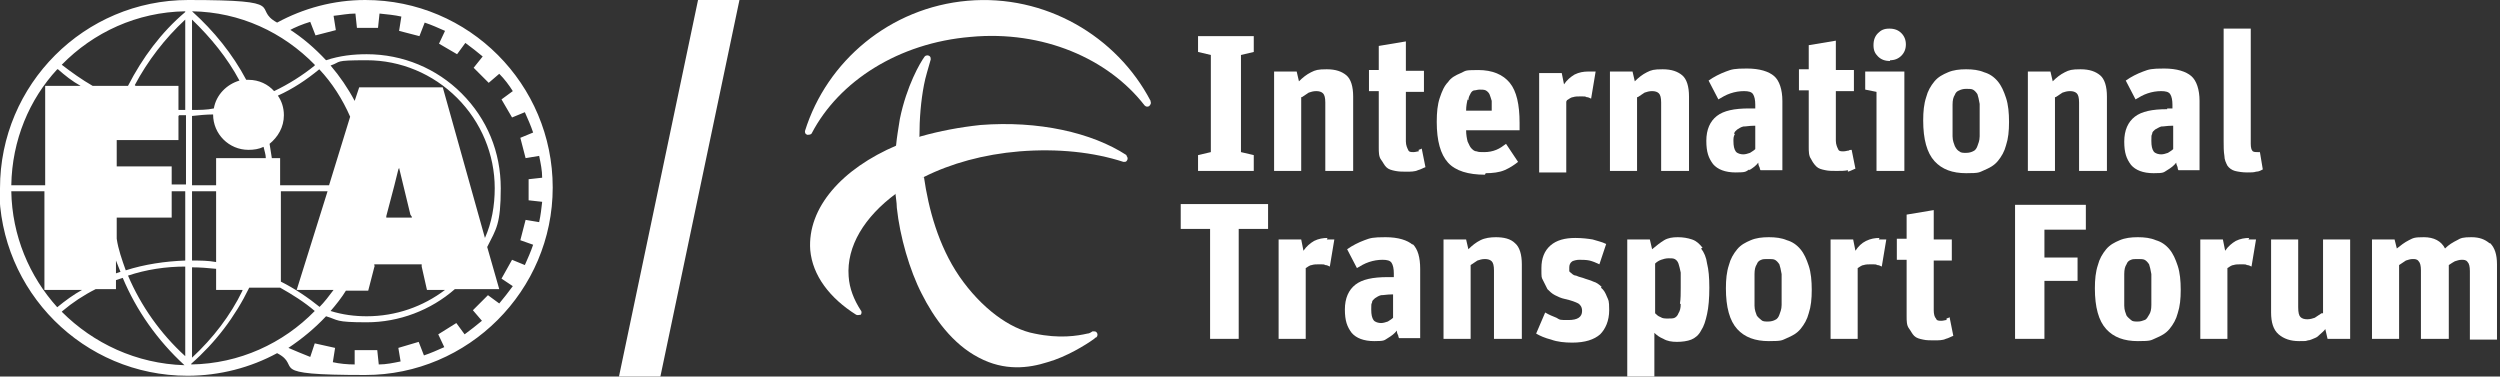<svg width="332" height="50" viewBox="0 0 332 50" fill="none" xmlns="http://www.w3.org/2000/svg">
<rect x="0" y="0" width="332" height="50" fill="#333333" stroke="none"/>
<g clip-path="url(#clip0_675_49)">
<path d="M-9.76548e-05 25C-9.76548e-05 11.2 11.2 0 25 0C38.8 0 33.3 1.1 36.8 3C40.3 1.1 44.3 0 48.5 0C62.3 0 73.4 11.2 73.4 24.9C73.4 38.6 62.2 49.8 48.5 49.8C34.8 49.8 40.3 48.7 36.8 46.9C33.3 48.8 29.2 49.9 24.9 49.9C11.1 49.9 -0.1 38.7 -0.1 24.9L-9.76548e-05 25ZM38.3 3.8C40.2 5 41.8 6.4 43.3 8C45.1 7.4 46.9 7.2 48.7 7.2C53.5 7.2 58 9.1 61.3 12.4C64.7 15.8 66.5 20.2 66.5 25C66.5 29.8 65.9 30.4 64.7 32.8L66.3 38.4H60.4C57.2 41.2 53 42.8 48.7 42.8C44.4 42.8 45 42.5 43.3 42C41.8 43.6 40.1 45 38.3 46.2C39.2 46.6 40.2 47 41.2 47.4L41.8 45.6L44.5 46.2L44.2 48.1C45.1 48.3 46.1 48.4 47.1 48.4V46.5C47.2 46.5 50.1 46.5 50.1 46.5L50.3 48.4C51.3 48.4 52.2 48.2 53.2 48L52.9 46.2L55.6 45.4L56.3 47.2C57.2 46.9 58.1 46.5 59 46.1L58.2 44.4L60.6 42.9L61.7 44.4C62.5 43.8 63.3 43.2 64 42.6L62.8 41.2L64.8 39.2L66.3 40.3C66.9 39.6 67.5 38.8 68.1 38L66.6 37L68 34.5L69.7 35.2C70.1 34.3 70.5 33.4 70.8 32.5L69.1 31.9L69.8 29.2L71.6 29.5C71.8 28.6 71.9 27.7 72 26.8L70.2 26.6V23.8L72 23.6C72 22.6 71.8 21.7 71.6 20.7L69.8 21L69.1 18.3L70.8 17.6C70.5 16.7 70.1 15.8 69.7 14.9L68 15.6L66.6 13.2L68.1 12.1C67.6 11.3 67 10.5 66.3 9.8L64.9 11L62.9 9L64.1 7.5C63.4 6.9 62.6 6.3 61.8 5.7L60.7 7.2L58.3 5.8L59.1 4.1C58.2 3.7 57.3 3.3 56.4 3L55.7 4.8L53 4.1L53.3 2.2C52.4 2 51.4 1.9 50.4 1.8L50.2 3.7H47.4L47.2 1.8C46.2 1.8 45.3 2 44.3 2.1L44.6 4L41.9 4.7L41.2 2.9C40.2 3.2 39.2 3.6 38.3 4.1M43.9 8.7C45.1 10.1 46.2 11.7 47.1 13.4L47.7 11.6H58.8L64.4 31.6C65.3 29.6 65.7 27.3 65.7 25C65.7 20.5 63.9 16.2 60.7 13C57.5 9.8 53.2 8 48.7 8C44.2 8 45.4 8.2 43.9 8.7ZM46 38.5C45.4 39.5 44.6 40.5 43.9 41.3C45.5 41.8 47.1 42 48.7 42C52.6 42 56.2 40.7 59.1 38.5H56.7C56.7 38.5 56.4 37.2 56 35.4C56 35.2 56 35.2 56 35.1H55.7H50C49.7 35.1 49.7 35.1 49.7 35.1C49.7 35.3 49.8 35.3 49.7 35.5L48.9 38.6H45.9L46 38.5ZM1.5 25.4C1.6 31.3 3.9 36.7 7.6 40.8C8.7 39.9 9.8 39.1 10.9 38.5H5.9V25.4H1.5ZM8.2 41.4C12.4 45.6 18.1 48.3 24.5 48.5C20.9 45.2 18.1 41.2 16.3 36.9C16 37 15.7 37.1 15.4 37.2V38.4H12.7C11.1 39.2 9.6 40.2 8.3 41.3L8.2 41.4ZM25.4 48.4C31.8 48.3 37.6 45.6 41.8 41.3C40.4 40.1 38.8 39.1 37.2 38.2H33.1C31.2 42.1 28.6 45.5 25.4 48.3V48.4ZM42.4 40.8C43.1 40.1 43.7 39.3 44.3 38.5H39.4L43.5 25.4H37.3V37.4C39.1 38.3 40.9 39.5 42.5 40.8H42.4ZM46.5 15.5C45.5 13.2 44.1 11 42.4 9.2C40.7 10.6 38.9 11.8 36.9 12.7C37.4 13.4 37.7 14.3 37.7 15.3C37.7 16.9 36.9 18.2 35.8 19.1C35.9 19.7 36 20.4 36.1 21H37.2V24.6H43.7L46.5 15.5ZM41.8 8.6C37.6 4.3 31.9 1.6 25.5 1.5C28.4 4.1 30.9 7.2 32.7 10.6H33C34.4 10.6 35.6 11.2 36.4 12.1C38.3 11.2 40.2 10 41.8 8.7V8.6ZM24.6 1.5C18.2 1.6 12.4 4.3 8.2 8.6C9.5 9.6 10.9 10.6 12.3 11.4H17C18.9 7.7 21.4 4.3 24.6 1.6M7.6 9.2C3.9 13.2 1.6 18.6 1.5 24.6H6V11.4H10.7C9.6 10.8 8.6 10 7.7 9.2H7.6ZM52.9 22.5C52.8 23 52.1 25.7 51.3 28.7C51.3 28.9 51.3 28.9 51.3 28.9H51.6H54.5C54.6 28.9 54.7 28.9 54.7 28.9C54.7 28.7 54.6 28.7 54.5 28.5L53 22.3M24.6 35.4C22 35.4 19.4 35.8 17 36.6C18.7 40.6 21.3 44.3 24.6 47.3V35.3V35.4ZM15.4 34.6V36.3L16 36.1C15.8 35.6 15.6 35.1 15.4 34.6ZM22.8 25.4V28.9H15.5V31.7C15.7 33.1 16.2 34.5 16.7 35.9C19.2 35.1 21.9 34.7 24.6 34.6V25.4H22.7H22.8ZM23.7 15.4V18.6H15.5V22.1C15.4 22.1 22.8 22.1 22.8 22.1V24.5H24.7V15.3C24.4 15.3 24.1 15.3 23.8 15.3M18 11.4H23.7V14.6C24 14.6 24.3 14.6 24.6 14.6V2.6C21.9 5.1 19.6 8.1 17.9 11.3M28.7 34.8V25.4H25.5V34.6C26.6 34.6 27.6 34.6 28.7 34.8ZM32.2 38.5H28.7V35.7C27.7 35.6 26.6 35.5 25.5 35.5V47.5C28.3 44.9 30.6 41.9 32.2 38.6V38.5ZM28.4 14.4C28.7 12.6 30.1 11.2 31.8 10.7C30.2 7.7 28 5 25.5 2.6V14.6C26.5 14.6 27.5 14.6 28.4 14.4ZM28.3 15.2C27.4 15.2 26.4 15.3 25.5 15.4V24.6H28.7V21H35.3C35.3 20.5 35.1 20 35 19.5C34.4 19.8 33.7 19.9 33 19.9C30.4 19.9 28.3 17.8 28.3 15.2Z" fill="white"/>
<path d="M92.7 0L82.2 50H87.7L98.2 0" fill="white"/>
<path d="M166.5 20.6L164.8 20.2V7.3L166.5 6.9V4.8H159.1V6.9L160.8 7.3V20.2L159.1 20.6V22.7H166.5V20.6Z" fill="white"/>
<path d="M172.9 12.9C173.2 12.7 173.5 12.5 173.8 12.3C174.1 12.2 174.4 12.1 174.8 12.1C175.2 12.1 175.5 12.2 175.7 12.4C175.9 12.6 176 13 176 13.6V22.7H179.7V12.8C179.7 11.5 179.4 10.5 178.8 10C178.2 9.5 177.4 9.2 176.2 9.2C175 9.2 174.7 9.3 174.1 9.6C173.5 9.9 173 10.3 172.5 10.8L172.2 9.5H169.2V22.7H172.8V12.9H172.9Z" fill="white"/>
<path d="M188.4 20.1C188.2 20.1 188 20.2 187.7 20.2C187.4 20.2 187.1 20.2 187 19.9C186.9 19.7 186.7 19.3 186.7 18.8V12.2H189.1V9.4H186.7V5.5L183.1 6.1V9.3H181.8V12.1H183.1V19.6C183.1 20.2 183.1 20.8 183.4 21.2C183.7 21.6 183.8 21.9 184.1 22.2C184.4 22.5 184.8 22.6 185.3 22.7C185.8 22.8 186.3 22.8 186.8 22.8C187.3 22.8 187.9 22.8 188.3 22.6C188.7 22.5 189 22.3 189.3 22.2L188.8 19.7C188.8 19.8 188.6 19.8 188.4 19.9V20.1Z" fill="white"/>
<path d="M197.3 23C198.2 23 199.1 22.9 199.8 22.6C200.5 22.3 201.1 21.9 201.6 21.5L200 19.1C199.6 19.4 199.2 19.7 198.7 19.9C198.2 20.1 197.7 20.2 197.1 20.2C196.5 20.2 196.4 20.2 196.1 20.1C195.8 20.1 195.6 19.9 195.4 19.7C195.2 19.5 195.1 19.2 194.9 18.8C194.8 18.4 194.7 17.9 194.7 17.3H201.8V16.3C201.8 13.9 201.4 12.1 200.5 11C199.6 9.9 198.2 9.3 196.3 9.3C194.4 9.3 194.7 9.4 194 9.7C193.3 10 192.7 10.3 192.3 10.9C191.8 11.4 191.5 12.1 191.2 13C190.9 13.9 190.8 14.9 190.8 16.2C190.8 18.7 191.3 20.5 192.3 21.6C193.3 22.7 195 23.2 197.2 23.2L197.3 23ZM195 13.3C195 12.9 195.2 12.6 195.3 12.4C195.4 12.2 195.6 12 195.8 12C196 12 196.2 11.9 196.5 11.9C196.8 11.9 197.1 11.9 197.3 12C197.5 12.1 197.7 12.3 197.8 12.5C197.9 12.7 198 13.1 198.1 13.4C198.1 13.8 198.1 14.2 198.1 14.7H194.7C194.7 14.1 194.8 13.6 194.9 13.2L195 13.3Z" fill="white"/>
<path d="M208.1 13.3C208.4 13.1 208.7 12.9 208.9 12.9C209.2 12.8 209.5 12.8 210 12.8C210.5 12.8 210.5 12.8 210.7 12.9C210.9 12.9 211.1 13 211.3 13.1L211.9 9.5C211.8 9.5 211.6 9.5 211.5 9.5C211.3 9.5 211.1 9.5 210.9 9.5C210.3 9.5 209.7 9.6 209.1 9.9C208.6 10.2 208.1 10.6 207.7 11.2L207.4 9.7H204.4V22.9H208V13.5L208.1 13.3Z" fill="white"/>
<path d="M217.5 12.9C217.8 12.7 218.1 12.5 218.4 12.3C218.7 12.2 219 12.1 219.4 12.1C219.8 12.1 220.1 12.2 220.3 12.4C220.5 12.6 220.6 13 220.6 13.6V22.7H224.3V12.8C224.3 11.5 224 10.5 223.4 10C222.8 9.5 222 9.2 220.8 9.2C219.6 9.2 219.3 9.3 218.7 9.6C218.1 9.9 217.6 10.3 217.1 10.8L216.8 9.5H213.8V22.7H217.4V12.9H217.5Z" fill="white"/>
<path d="M232.3 22.6C232.8 22.3 233.2 22 233.5 21.6C233.5 21.9 233.6 22.1 233.7 22.3C233.7 22.5 233.8 22.6 233.8 22.6H236.7V13.4C236.7 11.9 236.3 10.7 235.6 10.1C234.9 9.5 233.7 9.1 232 9.1C230.3 9.1 230 9.2 229.2 9.5C228.4 9.8 227.6 10.2 226.9 10.7L228.2 13.2C228.7 12.9 229.2 12.6 229.8 12.4C230.4 12.2 231 12.1 231.6 12.1C232.2 12.1 232.6 12.2 232.8 12.5C233 12.8 233.1 13.3 233.1 13.9V14.4H232.3C230.3 14.4 228.9 14.7 228 15.4C227.1 16.1 226.6 17.2 226.6 18.7C226.6 20.2 226.9 21 227.5 21.8C228.1 22.5 229.1 22.9 230.5 22.9C231.9 22.9 231.8 22.8 232.3 22.5V22.6ZM230.3 17.8C230.3 17.5 230.5 17.4 230.7 17.2C230.9 17.1 231.1 16.9 231.5 16.8C231.9 16.8 232.3 16.7 232.9 16.7H233.1V19.8C232.9 20 232.7 20.1 232.4 20.3C232.1 20.4 231.8 20.5 231.5 20.5C231.2 20.5 230.7 20.4 230.5 20.1C230.3 19.8 230.2 19.4 230.2 18.7C230.2 18.4 230.2 18.1 230.4 17.8H230.3Z" fill="white"/>
<path d="M245.4 22.8C245.8 22.7 246.1 22.5 246.4 22.4L245.9 19.9C245.8 19.9 245.6 19.9 245.5 20C245.3 20 245.1 20.1 244.8 20.1C244.5 20.1 244.2 20.1 244.1 19.8C244 19.6 243.8 19.2 243.8 18.7V12.1H246.2V9.3H243.8V5.4L240.2 6V9.2H238.9V12H240.2V19.5C240.2 20.1 240.2 20.7 240.5 21.1C240.7 21.5 240.9 21.8 241.2 22.1C241.5 22.4 241.9 22.5 242.4 22.6C242.8 22.7 243.4 22.7 243.9 22.7C244.5 22.7 245 22.7 245.4 22.6V22.8Z" fill="white"/>
<path d="M249.2 22.7H252.9V9.5H247.7V11.9L249.2 12.2V22.6V22.7Z" fill="white"/>
<path d="M251 8C251.6 8 252.1 7.8 252.5 7.4C252.9 7 253.1 6.5 253.1 5.9C253.1 5.3 252.9 4.8 252.5 4.4C252.1 4 251.6 3.8 250.9 3.8C250.2 3.8 249.8 4 249.4 4.4C249 4.8 248.8 5.3 248.8 6C248.8 6.7 249 7.1 249.4 7.5C249.8 7.9 250.3 8.1 251 8.1V8Z" fill="white"/>
<path d="M265.3 10.8C264.8 10.2 264.2 9.8 263.5 9.6C262.8 9.3 262 9.2 261.1 9.2C260.2 9.2 259.4 9.3 258.7 9.6C258 9.9 257.4 10.2 256.9 10.8C256.4 11.4 256 12.1 255.8 12.9C255.5 13.8 255.4 14.8 255.4 16C255.4 18.5 255.9 20.3 256.9 21.4C257.9 22.5 259.3 23 261.1 23C262.9 23 262.8 22.9 263.5 22.6C264.2 22.3 264.8 22 265.3 21.4C265.8 20.8 266.2 20.1 266.4 19.3C266.7 18.4 266.8 17.4 266.8 16.2C266.8 15 266.7 13.9 266.4 13C266.1 12.1 265.8 11.4 265.3 10.8ZM262.9 18.1C262.9 18.7 262.7 19.1 262.6 19.4C262.5 19.7 262.3 20 262 20.1C261.8 20.2 261.5 20.3 261.1 20.3C260.7 20.3 260.4 20.3 260.2 20.1C260 20 259.8 19.8 259.6 19.4C259.5 19.1 259.3 18.7 259.3 18.1C259.3 17.6 259.3 16.9 259.3 16C259.3 15.1 259.3 14.4 259.3 13.9C259.3 13.3 259.4 12.9 259.6 12.6C259.7 12.3 259.9 12.1 260.2 12C260.4 11.9 260.7 11.8 261.1 11.8C261.5 11.8 261.8 11.8 262 11.9C262.2 12 262.4 12.2 262.6 12.5C262.7 12.8 262.8 13.2 262.9 13.8C262.9 14.3 262.9 15 262.9 15.9C262.9 16.8 262.9 17.5 262.9 18V18.1Z" fill="white"/>
<path d="M273 12.9C273.3 12.7 273.6 12.5 273.9 12.3C274.2 12.2 274.5 12.1 274.9 12.1C275.3 12.1 275.6 12.2 275.8 12.4C276 12.6 276.1 13 276.1 13.6V22.7H279.8V12.8C279.8 11.5 279.5 10.5 278.9 10C278.3 9.5 277.5 9.2 276.3 9.2C275.1 9.2 274.8 9.3 274.2 9.6C273.6 9.9 273.1 10.3 272.6 10.8L272.3 9.5H269.3V22.7H272.9V12.9H273Z" fill="white"/>
<path d="M287.8 14.5C285.8 14.5 284.4 14.8 283.5 15.5C282.6 16.2 282.1 17.3 282.1 18.8C282.1 20.3 282.4 21.1 283 21.9C283.6 22.6 284.6 23 286 23C287.4 23 287.3 22.9 287.8 22.6C288.3 22.3 288.7 22 289 21.6C289 21.9 289.2 22.1 289.2 22.3C289.2 22.5 289.3 22.6 289.3 22.6H292.1V13.4C292.1 11.9 291.7 10.7 291 10.1C290.3 9.5 289.1 9.1 287.4 9.1C285.7 9.1 285.4 9.2 284.6 9.5C283.8 9.8 283 10.2 282.3 10.7L283.6 13.2C284.1 12.9 284.6 12.6 285.2 12.4C285.8 12.2 286.4 12.1 287 12.1C287.6 12.1 288 12.2 288.2 12.5C288.4 12.8 288.5 13.3 288.5 13.9V14.4H287.8V14.5ZM288.6 19.8C288.4 20 288.2 20.1 287.9 20.3C287.6 20.4 287.3 20.5 287 20.5C286.7 20.5 286.2 20.4 286 20.1C285.8 19.8 285.7 19.4 285.7 18.7C285.7 18 285.7 18 285.8 17.8C285.8 17.5 286 17.4 286.2 17.2C286.4 17.1 286.7 16.9 287 16.8C287.4 16.8 287.8 16.7 288.4 16.7H288.6V19.8Z" fill="white"/>
<path d="M300.1 20.2H299.9C299.5 20.2 299.2 20.2 299.1 20C299 19.9 298.9 19.6 298.9 19.1V3.8H295.3V18.8C295.3 19.5 295.3 20.1 295.4 20.7C295.4 21.2 295.6 21.6 295.8 22C296 22.3 296.4 22.6 296.8 22.7C297.2 22.8 297.8 22.9 298.4 22.9C299 22.9 299.3 22.9 299.6 22.8C300 22.8 300.3 22.6 300.5 22.5L300.1 20.1V20.2Z" fill="white"/>
<path d="M156.8 30.4H160.7V45H164.5V30.4H168.4V27.1H156.8V30.4Z" fill="white"/>
<path d="M176.3 31.6C175.7 31.6 175.1 31.7 174.5 32C174 32.3 173.5 32.7 173.1 33.3L172.8 31.8H169.8V45H173.4V35.6C173.7 35.4 174 35.2 174.2 35.2C174.5 35.1 174.8 35.1 175.3 35.1C175.8 35.1 175.8 35.1 176 35.2C176.2 35.2 176.4 35.3 176.6 35.4L177.2 31.8C177.1 31.8 176.9 31.8 176.8 31.8C176.6 31.8 176.4 31.8 176.2 31.8L176.3 31.6Z" fill="white"/>
<path d="M187.6 32.5C186.9 31.9 185.7 31.5 184 31.5C182.3 31.5 182 31.6 181.2 31.9C180.4 32.2 179.6 32.6 178.9 33.1L180.2 35.6C180.7 35.3 181.2 35 181.8 34.8C182.4 34.6 183 34.5 183.6 34.5C184.2 34.5 184.6 34.6 184.8 34.9C185 35.2 185.1 35.7 185.1 36.3V36.8H184.3C182.3 36.8 180.9 37.1 180 37.8C179.1 38.5 178.6 39.6 178.6 41.1C178.6 42.6 178.9 43.4 179.5 44.2C180.1 44.9 181.1 45.3 182.5 45.3C183.9 45.3 183.8 45.2 184.3 44.9C184.8 44.6 185.2 44.3 185.5 43.9C185.5 44.2 185.6 44.4 185.7 44.6C185.7 44.8 185.8 44.9 185.8 44.9H188.6V35.7C188.6 34.2 188.3 33.1 187.6 32.4V32.5ZM185 42.2C184.8 42.4 184.6 42.5 184.3 42.7C184 42.8 183.7 42.9 183.4 42.9C183.1 42.9 182.6 42.8 182.4 42.5C182.2 42.2 182.1 41.8 182.1 41.1C182.1 40.4 182.1 40.4 182.2 40.2C182.2 39.9 182.4 39.8 182.6 39.6C182.8 39.5 183 39.3 183.4 39.2C183.8 39.2 184.2 39.1 184.8 39.1H185V42.2Z" fill="white"/>
<path d="M198.7 31.5C197.9 31.5 197.2 31.6 196.6 31.9C196 32.2 195.5 32.6 195 33.1L194.7 31.8H191.7V45H195.3V35.2C195.6 35 195.9 34.8 196.2 34.6C196.5 34.5 196.8 34.4 197.2 34.4C197.6 34.4 197.9 34.5 198.1 34.7C198.3 34.9 198.4 35.3 198.4 35.9V45H202.1V35.1C202.1 33.8 201.8 32.8 201.2 32.3C200.6 31.7 199.7 31.5 198.6 31.5H198.7Z" fill="white"/>
<path d="M212.7 38.1C212.4 37.8 212 37.5 211.6 37.4C211.2 37.2 210.7 37.1 210.2 36.9C209.8 36.8 209.5 36.7 209.3 36.6C209.1 36.6 208.9 36.5 208.7 36.3C208.6 36.2 208.4 36.1 208.4 36C208.4 35.9 208.4 35.7 208.4 35.5C208.4 35.2 208.5 34.9 208.8 34.7C209 34.6 209.4 34.5 209.7 34.5C210 34.5 210.7 34.5 211.1 34.6C211.5 34.7 212 34.9 212.4 35.1L213.3 32.4C212.7 32.1 212.1 32 211.5 31.8C210.9 31.7 210.1 31.6 209.2 31.6C207.8 31.6 206.7 31.9 205.9 32.6C205.1 33.3 204.7 34.3 204.7 35.6C204.7 36.9 204.7 36.8 204.9 37.2C205.1 37.6 205.3 38 205.5 38.4C205.8 38.7 206.1 39 206.5 39.2C206.9 39.4 207.3 39.6 207.8 39.7C208.7 39.9 209.2 40.1 209.6 40.3C209.9 40.5 210.1 40.8 210.1 41.3C210.1 42.1 209.5 42.5 208.3 42.5C207.1 42.5 207.2 42.5 206.7 42.2C206.2 42 205.7 41.8 205.2 41.5L204 44.3C204.5 44.6 205.2 44.9 206 45.1C206.8 45.4 207.8 45.5 208.8 45.5C210.5 45.5 211.7 45.1 212.5 44.4C213.2 43.7 213.7 42.6 213.7 41.2C213.7 39.8 213.6 39.9 213.4 39.4C213.2 38.9 213 38.5 212.6 38.2L212.7 38.1Z" fill="white"/>
<path d="M226.1 32.9C225.7 32.4 225.3 32 224.7 31.8C224.1 31.6 223.5 31.5 222.8 31.5C222.1 31.5 221.5 31.6 221 31.9C220.5 32.2 220 32.6 219.4 33.1L219.1 31.8H216.1V50H219.7V44.2C220 44.5 220.4 44.8 220.9 45C221.4 45.3 222 45.4 222.7 45.4C223.4 45.4 224.1 45.3 224.6 45.1C225.1 44.9 225.6 44.5 225.9 43.9C226.3 43.3 226.5 42.6 226.7 41.7C226.9 40.8 227 39.6 227 38.2C227 36.8 226.9 35.8 226.7 35C226.6 34.2 226.3 33.5 225.9 33L226.1 32.9ZM223.2 40.4C223.2 40.9 223.1 41.3 222.9 41.6C222.8 41.9 222.6 42.1 222.4 42.2C222.2 42.3 221.9 42.3 221.5 42.3C221.1 42.3 220.8 42.3 220.5 42.1C220.2 42 220 41.8 219.8 41.6V35C220 34.8 220.3 34.6 220.6 34.5C220.9 34.4 221.2 34.3 221.6 34.3C222 34.3 222.2 34.3 222.4 34.4C222.6 34.5 222.8 34.7 222.9 35C223 35.3 223.1 35.7 223.2 36.2C223.2 36.7 223.2 37.4 223.2 38.2C223.2 39 223.2 39.7 223.1 40.3L223.2 40.4Z" fill="white"/>
<path d="M239.1 33.1C238.6 32.5 238 32.1 237.3 31.9C236.6 31.6 235.8 31.5 234.9 31.5C234 31.5 233.2 31.6 232.5 31.9C231.8 32.2 231.2 32.5 230.7 33.1C230.2 33.7 229.8 34.4 229.6 35.2C229.3 36.1 229.2 37.1 229.2 38.3C229.2 40.8 229.7 42.6 230.7 43.7C231.7 44.8 233.1 45.3 234.9 45.3C236.7 45.3 236.6 45.2 237.3 44.9C238 44.6 238.6 44.3 239.1 43.7C239.6 43.1 240 42.4 240.2 41.6C240.5 40.7 240.6 39.7 240.6 38.5C240.6 37.3 240.5 36.2 240.2 35.3C239.9 34.4 239.6 33.7 239.1 33.1ZM236.6 40.5C236.6 41.1 236.4 41.5 236.3 41.8C236.2 42.1 236 42.4 235.7 42.5C235.5 42.6 235.2 42.7 234.8 42.7C234.4 42.7 234.1 42.7 233.9 42.5C233.7 42.3 233.5 42.2 233.3 41.9C233.2 41.6 233 41.2 233 40.6C233 40.1 233 39.4 233 38.5C233 37.6 233 36.9 233 36.4C233 35.8 233.1 35.4 233.3 35.1C233.4 34.8 233.6 34.6 233.9 34.5C234.1 34.4 234.4 34.4 234.8 34.4C235.2 34.4 235.5 34.4 235.7 34.5C235.9 34.6 236.1 34.8 236.3 35.1C236.4 35.4 236.5 35.8 236.6 36.4C236.6 36.9 236.6 37.6 236.6 38.5C236.6 39.4 236.6 40.1 236.6 40.6V40.5Z" fill="white"/>
<path d="M249.6 31.6C249 31.6 248.4 31.7 247.8 32C247.2 32.3 246.8 32.7 246.4 33.3L246.1 31.8H243.1V45H246.7V35.6C247 35.4 247.3 35.2 247.5 35.2C247.8 35.1 248.1 35.1 248.6 35.1C249.1 35.1 249.1 35.1 249.3 35.2C249.5 35.2 249.7 35.3 249.9 35.4L250.5 31.8C250.4 31.8 250.2 31.8 250.1 31.8C249.9 31.8 249.7 31.8 249.5 31.8L249.6 31.6Z" fill="white"/>
<path d="M258.5 42.5C258.3 42.5 258.1 42.6 257.8 42.6C257.5 42.6 257.2 42.6 257.1 42.3C256.9 42.1 256.8 41.7 256.8 41.2V34.6H259.2V31.8H256.8V27.9L253.2 28.5V31.7H251.9V34.5H253.2V42C253.2 42.6 253.2 43.2 253.5 43.6C253.8 44 253.9 44.3 254.2 44.6C254.5 44.9 254.9 45 255.4 45.1C255.8 45.2 256.4 45.2 256.9 45.2C257.4 45.2 258 45.2 258.4 45C258.8 44.9 259.1 44.7 259.4 44.6L258.9 42.1C258.9 42.2 258.7 42.2 258.5 42.3V42.5Z" fill="white"/>
<path d="M267.6 45H271.5V37.3H275.9V34.2H271.5V30.5H277V27.2H267.6V45.1V45Z" fill="white"/>
<path d="M288.1 33.1C287.6 32.5 287 32.1 286.3 31.9C285.6 31.6 284.8 31.5 283.9 31.5C283 31.5 282.2 31.6 281.5 31.9C280.8 32.2 280.2 32.5 279.7 33.1C279.2 33.7 278.8 34.4 278.6 35.2C278.3 36.1 278.2 37.1 278.2 38.3C278.2 40.8 278.7 42.6 279.7 43.7C280.7 44.8 282.1 45.3 283.9 45.3C285.7 45.3 285.6 45.2 286.3 44.9C287 44.6 287.6 44.3 288.1 43.7C288.6 43.1 289 42.4 289.2 41.6C289.5 40.7 289.6 39.7 289.6 38.5C289.6 37.3 289.5 36.2 289.2 35.3C288.9 34.4 288.6 33.7 288.1 33.1ZM285.7 40.5C285.7 41.1 285.6 41.5 285.4 41.8C285.2 42.1 285.1 42.4 284.8 42.5C284.5 42.6 284.3 42.7 283.9 42.7C283.5 42.7 283.2 42.7 283 42.5C282.8 42.3 282.6 42.2 282.4 41.9C282.3 41.6 282.1 41.2 282.1 40.6C282.1 40.1 282.1 39.4 282.1 38.5C282.1 37.6 282.1 36.9 282.1 36.4C282.1 35.8 282.2 35.4 282.4 35.1C282.5 34.8 282.7 34.6 283 34.5C283.2 34.4 283.5 34.4 283.9 34.4C284.3 34.4 284.6 34.4 284.8 34.5C285 34.6 285.2 34.8 285.4 35.1C285.5 35.4 285.6 35.8 285.7 36.4C285.7 36.9 285.7 37.6 285.7 38.5C285.7 39.4 285.7 40.1 285.7 40.6V40.5Z" fill="white"/>
<path d="M298.7 31.6C298.1 31.6 297.5 31.7 296.9 32C296.4 32.3 295.9 32.7 295.5 33.3L295.2 31.8H292.2V45H295.8V35.6C296.1 35.4 296.4 35.2 296.6 35.2C296.9 35.1 297.2 35.1 297.7 35.1C298.2 35.1 298.2 35.1 298.4 35.2C298.6 35.2 298.8 35.3 299 35.4L299.6 31.8C299.5 31.8 299.3 31.8 299.2 31.8C299 31.8 298.8 31.8 298.6 31.8L298.7 31.6Z" fill="white"/>
<path d="M308.3 41.6C308 41.8 307.7 42 307.4 42.2C307.1 42.3 306.8 42.4 306.4 42.4C306 42.4 305.7 42.3 305.5 42.1C305.3 41.9 305.2 41.5 305.2 40.8V31.8H301.6V41.5C301.6 42.8 301.9 43.8 302.6 44.4C303.3 45 304.2 45.3 305.3 45.3C306.4 45.3 306.1 45.3 306.5 45.2C306.8 45.2 307.1 45 307.4 44.9C307.7 44.8 307.9 44.6 308.1 44.4C308.3 44.2 308.6 44 308.8 43.7L309.1 45H312.1V31.8H308.5V41.6H308.3Z" fill="white"/>
<path d="M330.6 32.3C330 31.8 329.3 31.5 328.2 31.5C327.1 31.5 326.8 31.6 326.3 31.9C325.7 32.2 325.2 32.5 324.7 33C324.2 32 323.2 31.5 321.9 31.5C320.6 31.5 320.5 31.6 319.9 31.9C319.3 32.2 318.8 32.6 318.3 33L318 31.8H315V45H318.6V35.2C318.9 35 319.2 34.8 319.5 34.6C319.8 34.5 320.1 34.4 320.4 34.4C320.7 34.4 321 34.4 321.2 34.7C321.4 34.9 321.5 35.3 321.5 35.9V45H325.2V35.2C325.5 35 325.8 34.8 326 34.7C326.3 34.6 326.6 34.5 326.9 34.5C327.2 34.5 327.5 34.5 327.7 34.8C327.9 35 328 35.4 328 36V45.1H331.6V35.1C331.6 33.8 331.3 32.9 330.7 32.3H330.6Z" fill="white"/>
<path d="M152.8 13.4C148.3 4.8 138.8 -0.8 128.5 0.1C118.2 1 109.8 8.1 106.9 17.4C106.9 17.6 106.9 17.8 107.2 17.9C107.4 17.9 107.7 17.9 107.8 17.7C111.4 10.8 119.3 5.7 128.9 4.9C138.5 4 147.2 7.8 152 14C152.2 14.2 152.4 14.2 152.6 14.1C152.8 13.9 152.9 13.7 152.8 13.5V13.4Z" fill="white"/>
<path d="M149.6 20.6C145 17.6 137.9 16 130.2 16.6C127.4 16.9 124.8 17.4 122.3 18.1C121.7 18.3 119.6 19 119.1 19.3C111.8 22.4 107.2 27.6 107.6 33.2C107.9 36.6 110.2 39.6 113.7 41.8C113.9 41.9 114.1 41.8 114.3 41.8C114.4 41.7 114.5 41.4 114.3 41.2C113.4 39.8 112.8 38.3 112.7 36.7C112.4 32.7 114.8 28.8 119 25.7C119.6 25.2 122.7 23.5 122.7 23.5C126.3 21.7 130.6 20.5 135.4 20.1C140.5 19.7 145.2 20.2 149.2 21.5C149.4 21.5 149.5 21.5 149.6 21.4C149.8 21.2 149.8 20.9 149.6 20.7V20.6Z" fill="white"/>
<path d="M122.7 23.5C123.3 27.7 124.6 32.6 127.4 36.7C130.3 40.9 134.1 43.7 137.4 44.3C140.7 45 143.1 44.6 144.4 44.3C144.7 44.3 144.9 44.1 145.1 44C145.3 44 145.5 44 145.6 44.1C145.8 44.3 145.8 44.6 145.6 44.8C145.5 44.8 145.4 44.9 145.3 45C144.2 45.8 141.6 47.4 139.1 48.1C136.6 48.9 133.4 49.3 130 47.5C126.5 45.7 124 42.2 122.4 39C120.8 35.9 119.5 31.4 119.1 27.6C119.1 26.9 118.9 25.8 118.9 25.6C118.9 25.1 118.9 20.6 119 19.3C119.1 18.2 119.3 17.1 119.5 15.8C120.4 11.4 122.2 8.3 122.8 7.5C123 7.3 123.3 7.3 123.5 7.5C123.6 7.6 123.6 7.8 123.6 7.9C123.3 9 122.9 10.2 122.7 11.3C122.3 13.4 122.1 15.7 122.1 18.2C122.1 19.1 122.3 21.4 122.5 23.6L122.7 23.5Z" fill="white"/>
</g>
<defs>
<clipPath id="clip0_675_49">
<rect width="332" height="50" fill="white"/>
</clipPath>
</defs>
</svg>
